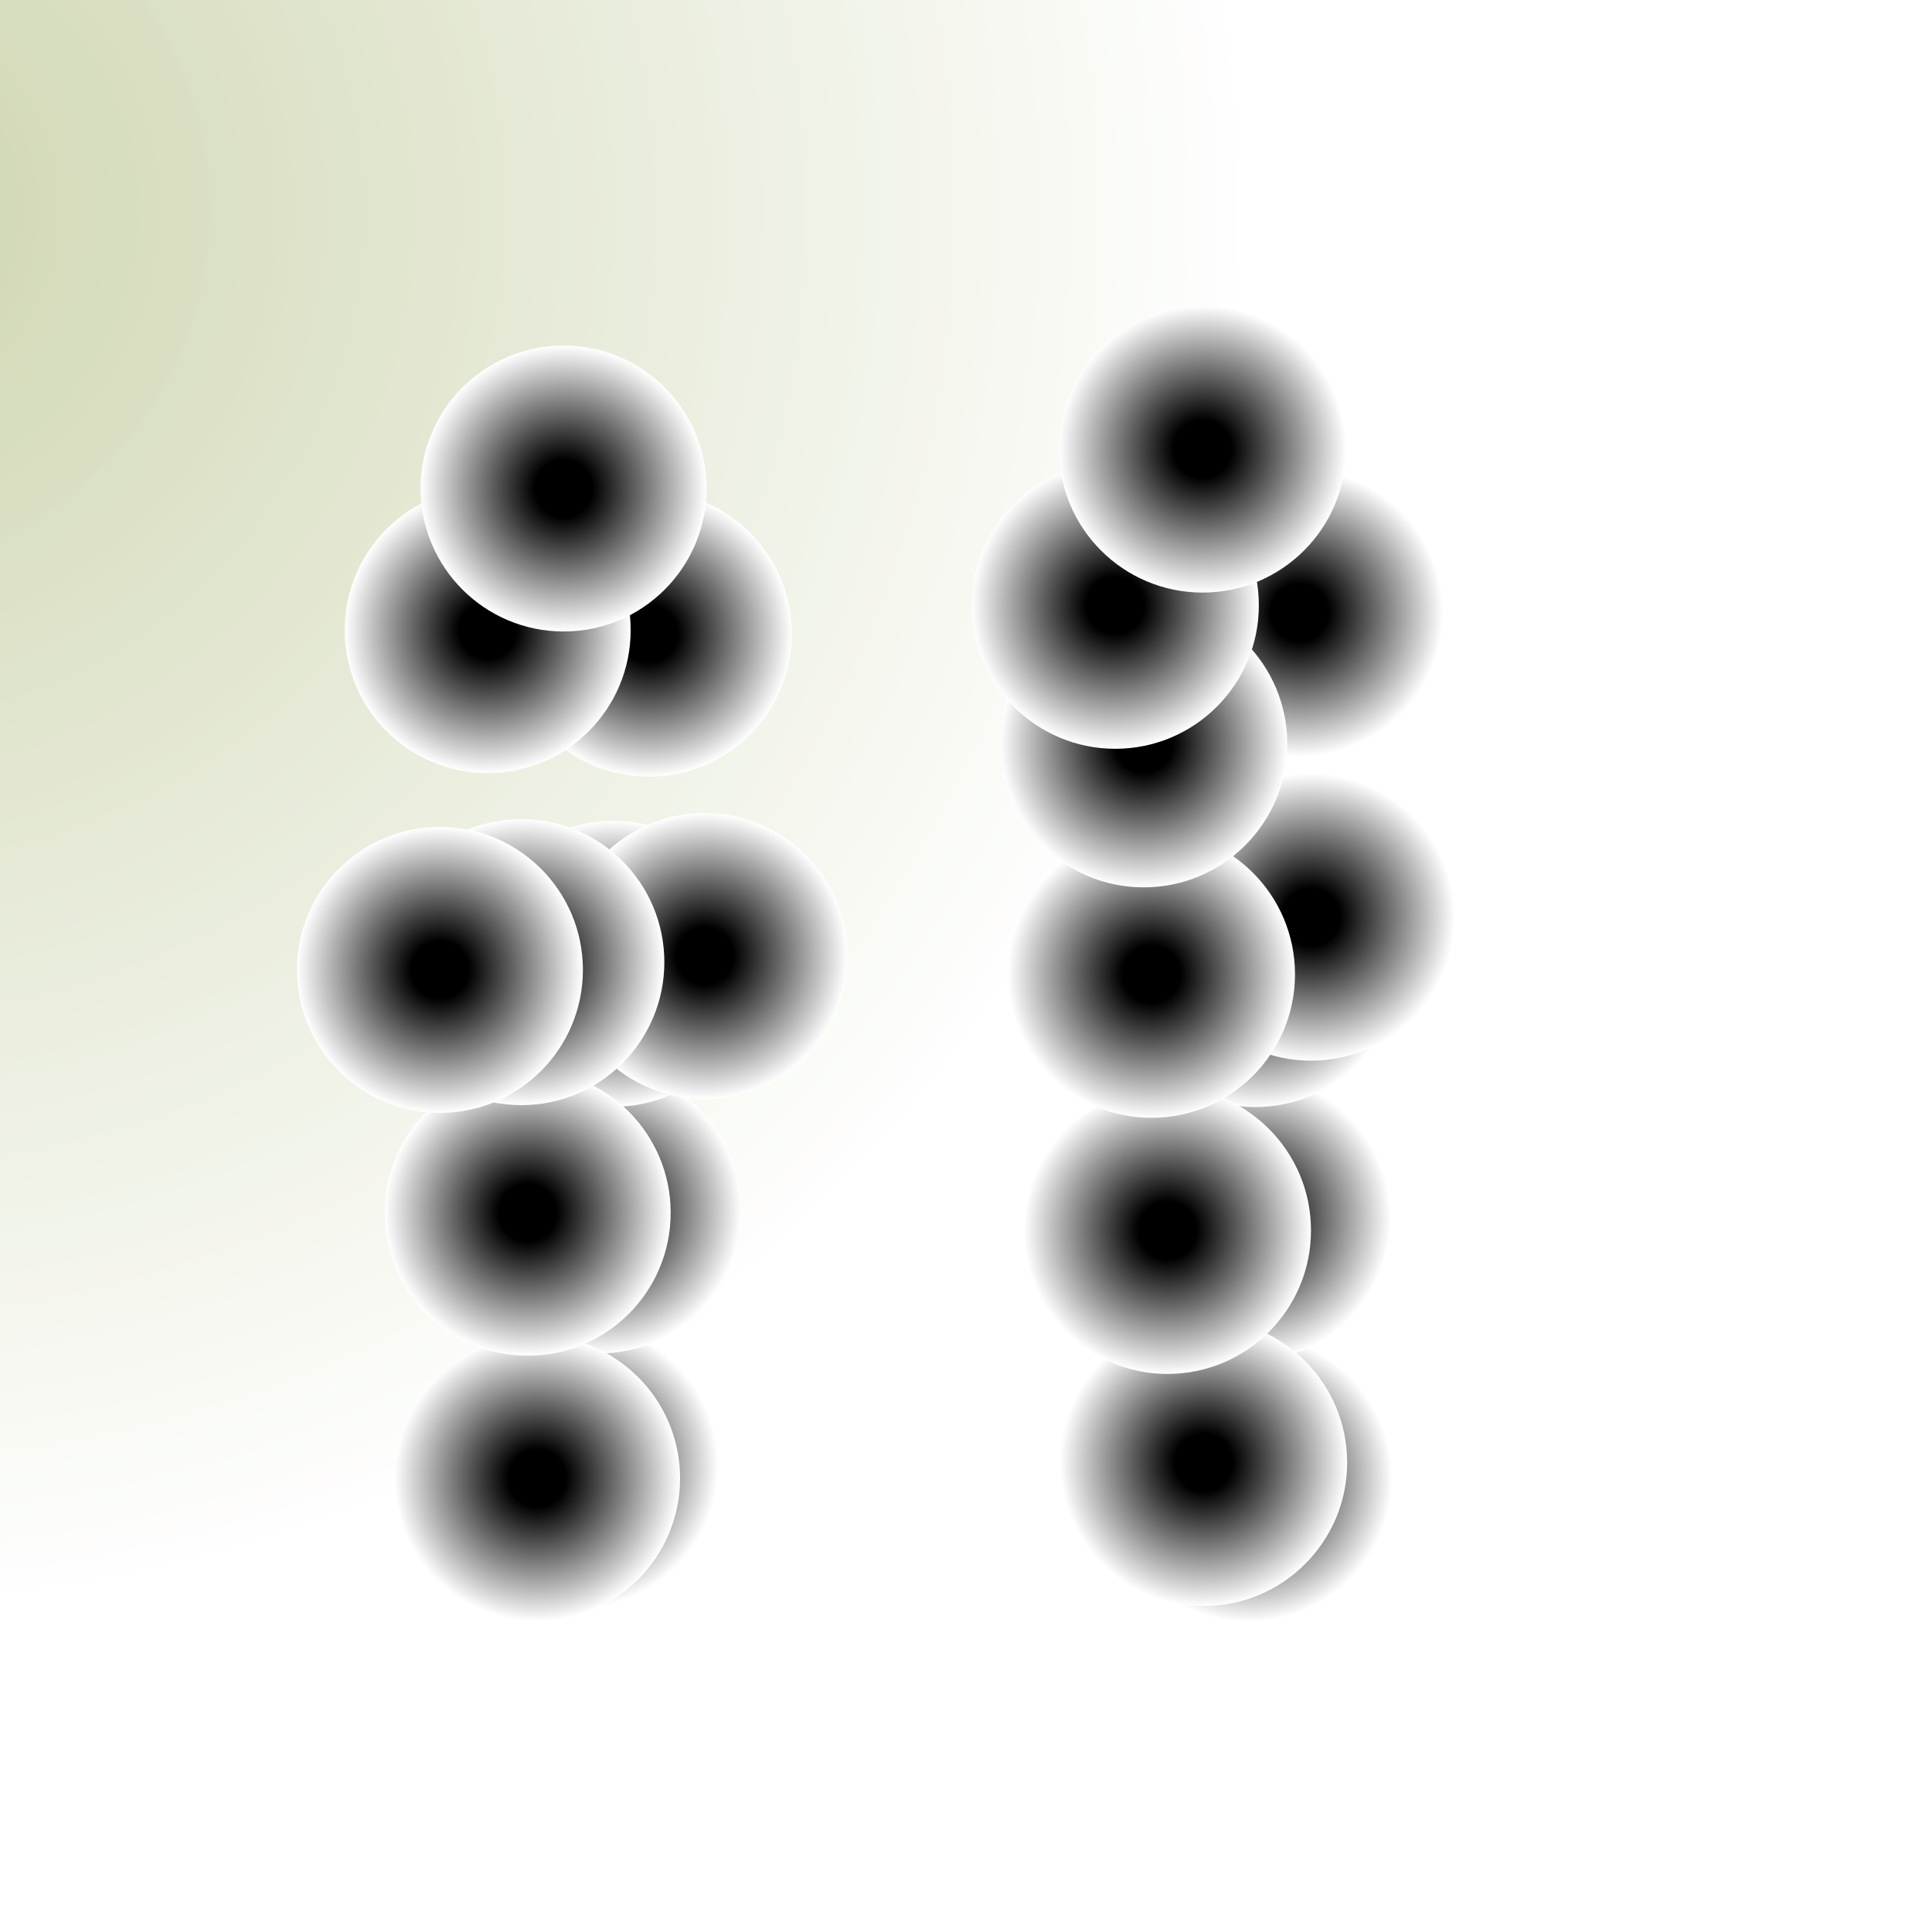 <svg xmlns="http://www.w3.org/2000/svg" preserveAspectRatio="xMidYMid meet" viewBox="0 0 7000 7000"><defs><radialGradient id="fore_radial_1" cx="0.5" cy="0.5" r="0.5"><stop offset="0.0" stop-color="black"></stop> <stop offset="1" stop-color="#7100cc00"></stop></radialGradient><radialGradient id="fore_radial_2" cx="0.5" cy="0.5" r="0.5"><stop offset="0.0" stop-color="black"></stop> <stop offset="1" stop-color="#7100cc00"></stop></radialGradient><radialGradient id="fore_radial_3" cx="0.5" cy="0.5" r="0.5"><stop offset="0.2" stop-color="#0010eb99"></stop> <stop offset="1" stop-color="#ffffff00"></stop></radialGradient><radialGradient id="fore_radial_4" cx="0.5" cy="0.5" r="0.5"><stop offset="0.2" stop-color="#0010eb99"></stop> <stop offset="1" stop-color="#ffffff00"></stop></radialGradient><radialGradient id="fore_radial_5" cx="0.5" cy="0.5" r="0.5"><stop offset="0.2" stop-color="#000000"></stop> <stop offset="1" stop-color="#ffffff00"></stop></radialGradient><radialGradient id="back_radial_1" cx="0.5" cy="0.5" r="0.5"><stop offset="0.0" stop-color="#4788ef80"></stop><stop offset="1" stop-color="#ffffff00" ></stop></radialGradient><radialGradient id="back_radial_2" cx="0.5" cy="0.5" r="0.5"><stop offset="0.0" stop-color="#dbc70140"></stop><stop offset="1" stop-color="#ffffff00" ></stop></radialGradient></defs><rect width="7000" height="7000" fill="white"/><g transform="translate(-500,800) "><ellipse ry="5000" rx="5000" cy="0" cx="0" fill="url(#back_radial_1)" opacity="0.3"><animate attributeName="cx" values="4141;4126;4112;4118;4141;4170;4141" dur="1.5ss" repeatCount="indefinite"/><animate attributeName="cy" values="2692;2733;2716;2664;2732;2736;2692" dur="1.5ss" repeatCount="indefinite"/></ellipse><ellipse ry="5000" rx="5000" cy="0" cx="0" fill="url(#back_radial_2)" opacity="0.3"><animate attributeName="cx" values="3773;3836;3865;3867;3832;3804;3773" dur="1.5ss" repeatCount="indefinite"/><animate attributeName="cy" values="2730;2694;2796;2698;2612;2722;2730" dur="1.5ss" repeatCount="indefinite"/></ellipse><g transform="translate(-1159,-0) "><circle cx="3743" cy="4510" r="518" t="518" fill="url(#fore_radial_5)"><animate calcMode="linear" attributeName="cx" values="4002;4038;4045;4061;4022;4048;4002" dur="2.5s" begin="0.0s" repeatCount="indefinite"/><animate calcMode="linear" attributeName="cy" values="4510;4332;4094;4579;4596;4521;4510" dur="2.5s" begin="0.0s" repeatCount="indefinite"/></circle><circle cx="3828" cy="3586" r="518" t="518" fill="url(#fore_radial_5)"><animate calcMode="linear" attributeName="cx" values="4087;4080;4090;4085;4077;4112;4087" dur="2.5s" begin="0.0s" repeatCount="indefinite"/><animate calcMode="linear" attributeName="cy" values="3586;3544;3531;3584;3659;3640;3586" dur="2.5s" begin="0.0s" repeatCount="indefinite"/></circle><circle cx="3882" cy="2692" r="518" t="518" fill="url(#fore_radial_5)"><animate calcMode="linear" attributeName="cx" values="4141;4126;4112;4118;4141;4170;4141" dur="2.5s" begin="0.0s" repeatCount="indefinite"/><animate calcMode="linear" attributeName="cy" values="2692;2733;2716;2664;2732;2736;2692" dur="2.5s" begin="0.0s" repeatCount="indefinite"/></circle><circle cx="4212" cy="2664" r="518" t="518" fill="url(#fore_radial_5)"><animate calcMode="linear" attributeName="cx" values="4471;4460;4401;4363;4405;4394;4471" dur="2.5s" begin="0.0s" repeatCount="indefinite"/><animate calcMode="linear" attributeName="cy" values="2664;2615;2663;2731;2751;2729;2664" dur="2.5s" begin="0.0s" repeatCount="indefinite"/></circle><circle cx="4010" cy="1496" r="518" t="518" fill="url(#fore_radial_5)"><animate calcMode="linear" attributeName="cx" values="4269;4245;4231;4233;4264;4265;4269" dur="2.5s" begin="0.0s" repeatCount="indefinite"/><animate calcMode="linear" attributeName="cy" values="1496;1536;1494;1500;1533;1488;1496" dur="2.5s" begin="0.0s" repeatCount="indefinite"/></circle><circle cx="3605" cy="4556" r="518" t="518" fill="url(#fore_radial_5)"><animate calcMode="linear" attributeName="cx" values="3864;3862;3860;3918;3887;3863;3864" dur="2.5s" begin="0.0s" repeatCount="indefinite"/><animate calcMode="linear" attributeName="cy" values="4556;4566;4455;4542;4367;4312;4556" dur="2.5s" begin="0.0s" repeatCount="indefinite"/></circle><circle cx="3571" cy="3594" r="518" t="518" fill="url(#fore_radial_5)"><animate calcMode="linear" attributeName="cx" values="3830;3845;3825;3818;3820;3818;3830" dur="2.5s" begin="0.0s" repeatCount="indefinite"/><animate calcMode="linear" attributeName="cy" values="3594;3605;3638;3594;3612;3642;3594" dur="2.5s" begin="0.0s" repeatCount="indefinite"/></circle><circle cx="3548" cy="2686" r="518" t="518" fill="url(#fore_radial_5)"><animate calcMode="linear" attributeName="cx" values="3807;3793;3761;3772;3802;3828;3807" dur="2.5s" begin="0.0s" repeatCount="indefinite"/><animate calcMode="linear" attributeName="cy" values="2686;2738;2747;2680;2727;2736;2686" dur="2.5s" begin="0.0s" repeatCount="indefinite"/></circle><circle cx="3253" cy="2714" r="518" t="518" fill="url(#fore_radial_5)"><animate calcMode="linear" attributeName="cx" values="3512;3481;3463;3456;3483;3509;3512" dur="2.5s" begin="0.0s" repeatCount="indefinite"/><animate calcMode="linear" attributeName="cy" values="2714;2770;2742;2639;2656;2698;2714" dur="2.5s" begin="0.0s" repeatCount="indefinite"/></circle><circle cx="3426" cy="1483" r="518" t="518" fill="url(#fore_radial_5)"><animate calcMode="linear" attributeName="cx" values="3685;3662;3632;3642;3673;3676;3685" dur="2.5s" begin="0.0s" repeatCount="indefinite"/><animate calcMode="linear" attributeName="cy" values="1483;1537;1490;1469;1510;1487;1483" dur="2.5s" begin="0.0s" repeatCount="indefinite"/></circle><circle cx="3701" cy="970" r="518" t="518" fill="url(#fore_radial_5)"><animate calcMode="linear" attributeName="cx" values="3960;3926;3917;3922;3945;3953;3960" dur="2.5s" begin="0.0s" repeatCount="indefinite"/><animate calcMode="linear" attributeName="cy" values="970;1050;965;961;1012;990;970" dur="2.5s" begin="0.0s" repeatCount="indefinite"/></circle></g><g transform="translate(1159,-0) "><circle cx="3864" cy="4555" r="520" t="520" fill="url(#fore_radial_5)"><animate calcMode="linear" attributeName="cx" values="4124;4107;4092;4094;4065;4036;4124" dur="2.3s" begin="0.0s" repeatCount="indefinite"/><animate calcMode="linear" attributeName="cy" values="4555;4813;4585;4536;4606;4592;4555" dur="2.3s" begin="0.0s" repeatCount="indefinite"/></circle><circle cx="3859" cy="3613" r="520" t="520" fill="url(#fore_radial_5)"><animate calcMode="linear" attributeName="cx" values="4119;4132;4204;4168;4152;4186;4119" dur="2.3s" begin="0.0s" repeatCount="indefinite"/><animate calcMode="linear" attributeName="cy" values="3613;3653;3712;3648;3565;3699;3613" dur="2.3s" begin="0.0s" repeatCount="indefinite"/></circle><circle cx="3889" cy="2691" r="520" t="520" fill="url(#fore_radial_5)"><animate calcMode="linear" attributeName="cx" values="4149;4182;4234;4234;4194;4147;4149" dur="2.3s" begin="0.0s" repeatCount="indefinite"/><animate calcMode="linear" attributeName="cy" values="2691;2680;2791;2682;2583;2699;2691" dur="2.3s" begin="0.0s" repeatCount="indefinite"/></circle><circle cx="4091" cy="2523" r="520" t="520" fill="url(#fore_radial_5)"><animate calcMode="linear" attributeName="cx" values="4351;4406;4285;4216;4102;4112;4351" dur="2.3s" begin="0.0s" repeatCount="indefinite"/><animate calcMode="linear" attributeName="cy" values="2523;2326;2164;1701;1704;2548;2523" dur="2.3s" begin="0.0s" repeatCount="indefinite"/></circle><circle cx="4049" cy="1420" r="520" t="520" fill="url(#fore_radial_5)"><animate calcMode="linear" attributeName="cx" values="4309;4326;4348;4341;4305;4282;4309" dur="2.3s" begin="0.0s" repeatCount="indefinite"/><animate calcMode="linear" attributeName="cy" values="1420;1416;1438;1341;1278;1415;1420" dur="2.3s" begin="0.0s" repeatCount="indefinite"/></circle><circle cx="3702" cy="4499" r="520" t="520" fill="url(#fore_radial_5)"><animate calcMode="linear" attributeName="cx" values="3962;3958;3974;3916;3876;3941;3962" dur="2.3s" begin="0.0s" repeatCount="indefinite"/><animate calcMode="linear" attributeName="cy" values="4499;4482;4314;4408;4668;4750;4499" dur="2.3s" begin="0.0s" repeatCount="indefinite"/></circle><circle cx="3571" cy="3658" r="520" t="520" fill="url(#fore_radial_5)"><animate calcMode="linear" attributeName="cx" values="3831;3866;3817;3815;3853;3869;3831" dur="2.3s" begin="0.0s" repeatCount="indefinite"/><animate calcMode="linear" attributeName="cy" values="3658;3629;3729;3584;3593;3703;3658" dur="2.3s" begin="0.0s" repeatCount="indefinite"/></circle><circle cx="3513" cy="2730" r="520" t="520" fill="url(#fore_radial_5)"><animate calcMode="linear" attributeName="cx" values="3773;3836;3865;3867;3832;3804;3773" dur="2.3s" begin="0.0s" repeatCount="indefinite"/><animate calcMode="linear" attributeName="cy" values="2730;2694;2796;2698;2612;2722;2730" dur="2.3s" begin="0.0s" repeatCount="indefinite"/></circle><circle cx="3485" cy="1895" r="520" t="520" fill="url(#fore_radial_5)"><animate calcMode="linear" attributeName="cx" values="3745;3935;3965;3779;3630;3642;3745" dur="2.3s" begin="0.0s" repeatCount="indefinite"/><animate calcMode="linear" attributeName="cy" values="1895;1871;2219;2425;2334;2274;1895" dur="2.3s" begin="0.0s" repeatCount="indefinite"/></circle><circle cx="3382" cy="1393" r="520" t="520" fill="url(#fore_radial_5)"><animate calcMode="linear" attributeName="cx" values="3642;3710;3725;3706;3683;3659;3642" dur="2.3s" begin="0.0s" repeatCount="indefinite"/><animate calcMode="linear" attributeName="cy" values="1393;1353;1416;1456;1434;1494;1393" dur="2.3s" begin="0.0s" repeatCount="indefinite"/></circle><circle cx="3698" cy="827" r="520" t="520" fill="url(#fore_radial_5)"><animate calcMode="linear" attributeName="cx" values="3958;3989;4019;3999;3980;3949;3958" dur="2.3s" begin="0.0s" repeatCount="indefinite"/><animate calcMode="linear" attributeName="cy" values="827;825;846;825;820;891;827" dur="2.3s" begin="0.0s" repeatCount="indefinite"/></circle></g></g></svg>